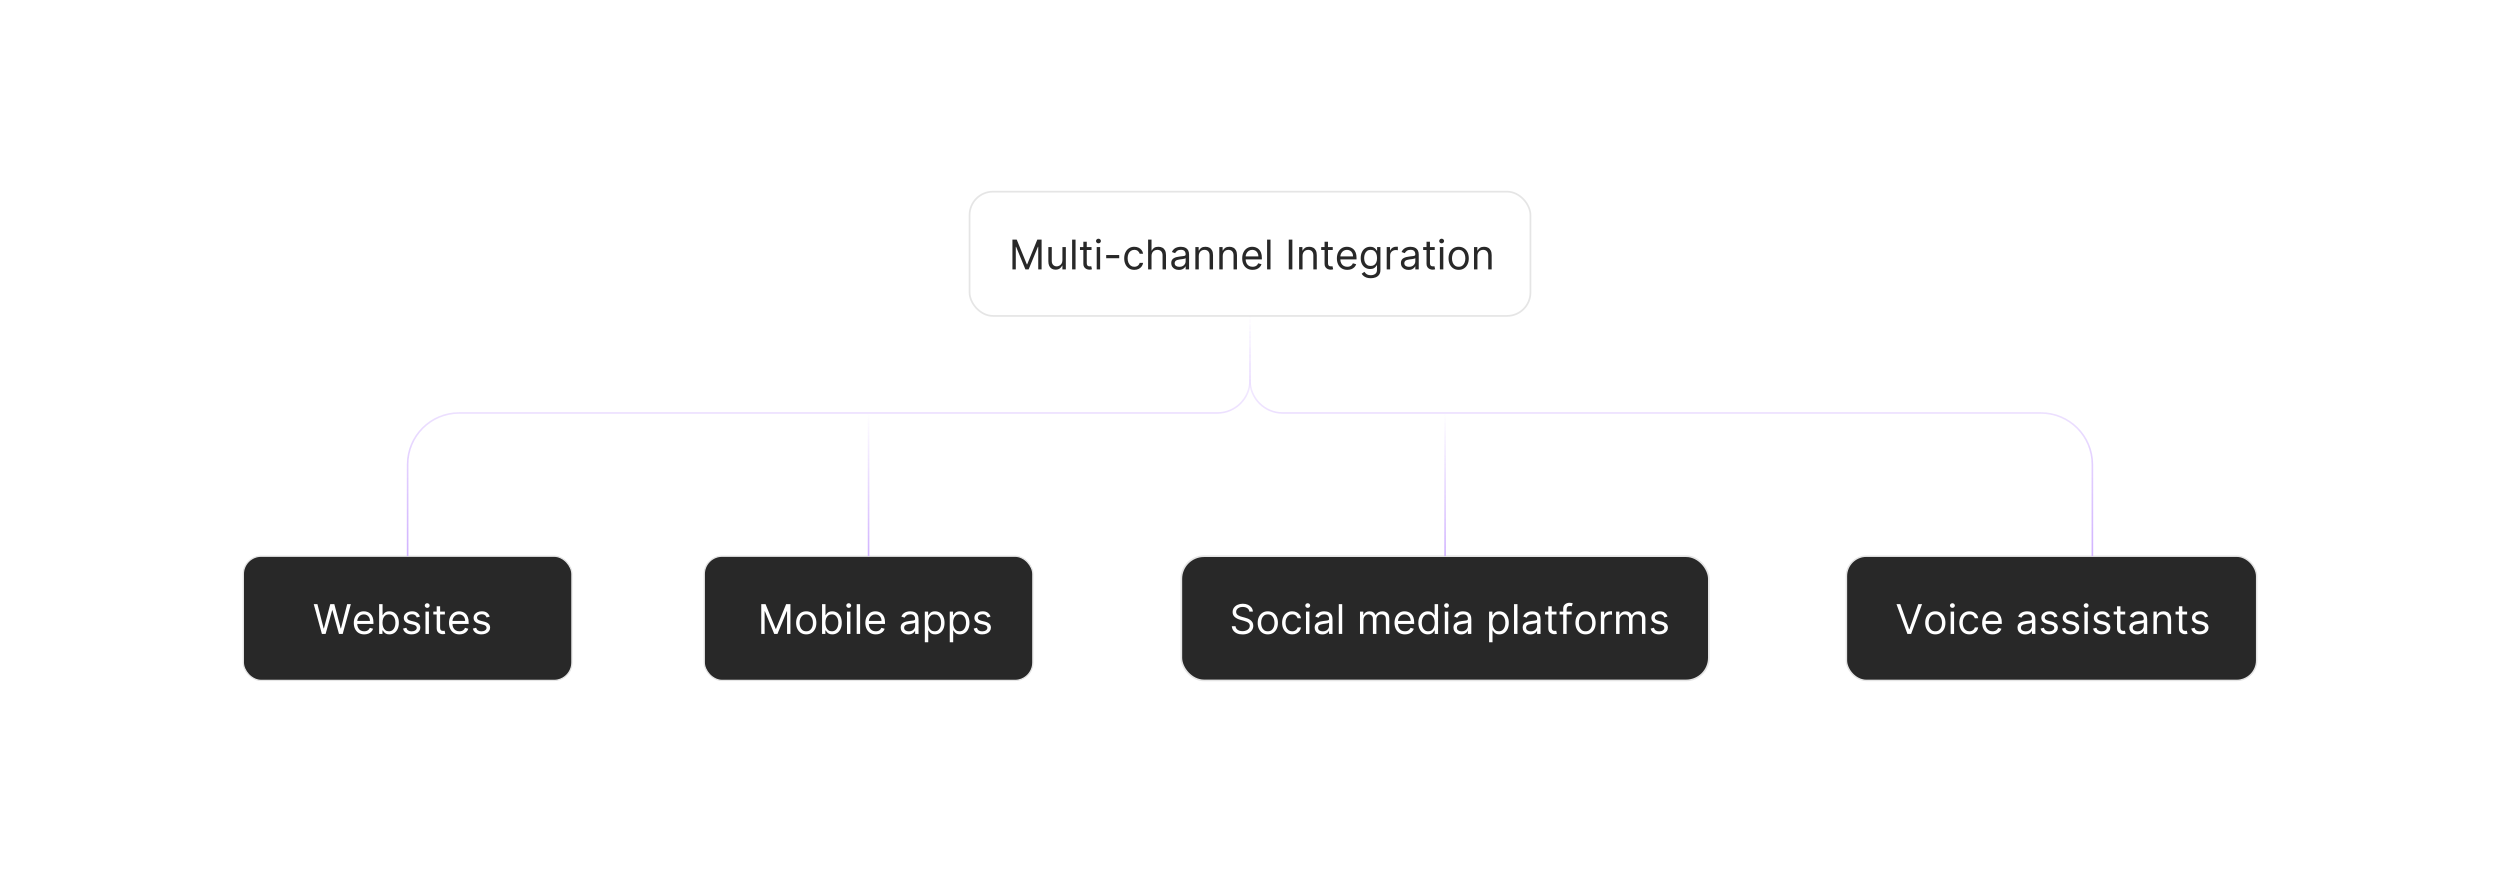 <?xml version="1.0" encoding="UTF-8"?><svg id="a" xmlns="http://www.w3.org/2000/svg" xmlns:xlink="http://www.w3.org/1999/xlink" viewBox="0 0 860 300"><defs><filter id="b" filterUnits="userSpaceOnUse"><feOffset dx="0" dy="0"/><feGaussianBlur result="c" stdDeviation="5.814"/><feFlood flood-color="#d1b3ff" flood-opacity=".3"/><feComposite in2="c" operator="in"/><feComposite in="SourceGraphic"/></filter><filter id="d" filterUnits="userSpaceOnUse"><feOffset dx="0" dy="0"/><feGaussianBlur result="e" stdDeviation="4.45"/><feFlood flood-color="#d1b3ff" flood-opacity=".3"/><feComposite in2="e" operator="in"/><feComposite in="SourceGraphic"/></filter><filter id="f" filterUnits="userSpaceOnUse"><feOffset dx="0" dy="0"/><feGaussianBlur result="g" stdDeviation="4.45"/><feFlood flood-color="#d1b3ff" flood-opacity=".3"/><feComposite in2="g" operator="in"/><feComposite in="SourceGraphic"/></filter><filter id="h" filterUnits="userSpaceOnUse"><feOffset dx="0" dy="0"/><feGaussianBlur result="i" stdDeviation="5.638"/><feFlood flood-color="#d1b3ff" flood-opacity=".3"/><feComposite in2="i" operator="in"/><feComposite in="SourceGraphic"/></filter><filter id="j" filterUnits="userSpaceOnUse"><feOffset dx="0" dy="0"/><feGaussianBlur result="k" stdDeviation="4.973"/><feFlood flood-color="#d1b3ff" flood-opacity=".3"/><feComposite in2="k" operator="in"/><feComposite in="SourceGraphic"/></filter><linearGradient id="l" x1="285.111" y1="191.327" x2="285.111" y2="108.673" gradientUnits="userSpaceOnUse"><stop offset="0" stop-color="#d1b3ff"/><stop offset="1" stop-color="#d1b3ff" stop-opacity="0"/></linearGradient><linearGradient id="m" x1="24.683" y1="191.327" x2="24.683" y2="108.673" gradientTransform="translate(599.572) rotate(-180) scale(1 -1)" xlink:href="#l"/><linearGradient id="n" x1="298.786" x2="298.786" y2="142.062" xlink:href="#l"/><linearGradient id="o" x1="497.109" x2="497.109" y2="142.062" xlink:href="#l"/></defs><rect x="333.53" y="65.931" width="192.941" height="42.742" rx="8.052" ry="8.052" fill="#fff" filter="url(#b)" stroke-width="0"/><rect x="333.53" y="65.931" width="192.941" height="42.742" rx="8.052" ry="8.052" fill="none" stroke="#e5e5e5" stroke-miterlimit="10" stroke-width=".598"/><path d="M348.275,82.43h1.48l3.479,8.499h.12l3.479-8.499h1.48v10.238h-1.16v-7.778h-.1l-3.2,7.778h-1.12l-3.199-7.778h-.1v7.778h-1.16v-10.238Z" fill="#282828" stroke-width="0"/><path d="M365.471,89.529v-4.539h1.18v7.679h-1.18v-1.3h-.08c-.18.39-.46.721-.84.992s-.86.407-1.44.407c-.479,0-.906-.105-1.28-.317-.373-.211-.666-.531-.879-.96-.213-.428-.32-.969-.32-1.622v-4.879h1.18v4.799c0,.56.157,1.007.472,1.34.315.334.717.5,1.207.5.293,0,.593-.075.897-.225.305-.15.561-.38.77-.69.208-.31.312-.704.312-1.185Z" fill="#282828" stroke-width="0"/><path d="M369.99,82.43v10.238h-1.18v-10.238h1.18Z" fill="#282828" stroke-width="0"/><path d="M375.489,84.99v1h-3.979v-1h3.979ZM372.669,83.151h1.18v7.318c0,.333.049.582.147.747.099.165.225.274.38.33.155.055.319.082.493.082.13,0,.236-.007.32-.022.084-.015.15-.027.2-.037l.24,1.06c-.08.03-.192.06-.335.093-.144.031-.325.047-.545.047-.334,0-.659-.071-.977-.215-.318-.143-.582-.361-.79-.654-.208-.294-.312-.663-.312-1.11v-7.638Z" fill="#282828" stroke-width="0"/><path d="M377.868,83.71c-.23,0-.427-.078-.592-.235-.165-.156-.248-.345-.248-.565s.083-.408.248-.565c.165-.156.362-.234.592-.234s.427.078.592.234c.165.157.248.346.248.565s-.083.408-.248.565c-.165.157-.362.235-.592.235ZM377.268,92.668v-7.679h1.18v7.679h-1.18Z" fill="#282828" stroke-width="0"/><path d="M385.007,87.729v1.101h-4.479v-1.101h4.479Z" fill="#282828" stroke-width="0"/><path d="M390.206,92.829c-.72,0-1.34-.17-1.86-.51-.519-.34-.919-.809-1.2-1.405-.28-.597-.42-1.277-.42-2.044,0-.78.144-1.469.433-2.067.288-.599.691-1.066,1.21-1.404.519-.339,1.124-.508,1.817-.508.54,0,1.026.1,1.46.3s.788.479,1.065.84c.276.36.448.78.515,1.26h-1.18c-.09-.35-.289-.66-.597-.933-.308-.272-.722-.407-1.242-.407-.46,0-.862.119-1.208.357-.345.238-.613.573-.805,1.005s-.288.938-.288,1.518c0,.593.094,1.109.283,1.55.188.44.455.781.8,1.024.345.243.75.365,1.217.365.307,0,.585-.054.835-.16.249-.106.461-.26.635-.46s.296-.44.37-.72h1.18c-.066.453-.231.86-.492,1.222-.262.362-.606.648-1.035.86-.428.211-.926.317-1.492.317Z" fill="#282828" stroke-width="0"/><path d="M396.125,88.049v4.619h-1.18v-10.238h1.18v3.76h.1c.18-.397.451-.713.812-.947.361-.235.844-.352,1.447-.352.523,0,.981.104,1.375.312s.699.526.917.955c.218.428.327.972.327,1.632v4.879h-1.18v-4.799c0-.61-.157-1.082-.472-1.417s-.751-.503-1.307-.503c-.387,0-.732.082-1.038.245-.305.163-.545.401-.72.715s-.262.693-.262,1.14Z" fill="#282828" stroke-width="0"/><path d="M405.522,92.848c-.487,0-.928-.092-1.325-.277-.397-.185-.711-.453-.945-.805s-.35-.777-.35-1.277c0-.44.087-.797.26-1.072.173-.274.405-.49.695-.647.29-.156.61-.273.962-.352.352-.078.706-.141,1.062-.188.466-.06.846-.105,1.137-.137.291-.032.505-.086.64-.163.135-.076.202-.21.202-.399v-.04c0-.493-.134-.877-.402-1.15-.268-.273-.674-.409-1.217-.409-.563,0-1.005.123-1.325.369-.32.247-.545.511-.675.79l-1.12-.399c.2-.467.467-.831.802-1.093s.702-.444,1.1-.55c.398-.104.79-.157,1.177-.157.247,0,.531.029.853.088.321.058.633.177.935.357.302.18.553.451.752.815.2.363.3.85.3,1.46v5.059h-1.18v-1.04h-.06c-.08.167-.213.345-.4.535s-.435.352-.745.485c-.31.133-.689.199-1.135.199ZM405.702,91.789c.467,0,.861-.092,1.183-.274.321-.184.565-.42.73-.71.165-.29.248-.596.248-.915v-1.08c-.05.06-.159.114-.327.163-.169.048-.362.09-.58.125-.218.034-.43.065-.635.09-.205.024-.371.046-.498.062-.307.04-.592.103-.857.192-.265.088-.478.22-.64.395s-.243.412-.243.713c0,.409.153.719.458.927.305.208.692.312,1.162.312Z" fill="#282828" stroke-width="0"/><path d="M412.381,88.049v4.619h-1.18v-7.679h1.14v1.2h.1c.18-.39.453-.704.82-.942s.84-.357,1.42-.357c.52,0,.975.105,1.365.317.39.212.693.531.91.96.217.428.325.969.325,1.622v4.879h-1.18v-4.799c0-.604-.156-1.074-.47-1.412-.314-.339-.743-.508-1.29-.508-.377,0-.712.082-1.007.245s-.527.401-.697.715-.255.693-.255,1.14Z" fill="#282828" stroke-width="0"/><path d="M420.619,88.049v4.619h-1.18v-7.679h1.14v1.2h.1c.18-.39.453-.704.82-.942s.84-.357,1.42-.357c.52,0,.975.105,1.365.317.39.212.693.531.91.96.217.428.325.969.325,1.622v4.879h-1.18v-4.799c0-.604-.156-1.074-.47-1.412-.314-.339-.743-.508-1.29-.508-.377,0-.712.082-1.007.245s-.527.401-.697.715-.255.693-.255,1.14Z" fill="#282828" stroke-width="0"/><path d="M430.897,92.829c-.74,0-1.377-.164-1.912-.492-.535-.328-.947-.788-1.235-1.38-.289-.592-.433-1.28-.433-2.067,0-.786.144-1.48.433-2.082.288-.602.691-1.071,1.21-1.409.519-.339,1.124-.508,1.817-.508.4,0,.795.066,1.185.2.39.133.744.349,1.065.647.32.298.575.692.765,1.182.19.49.285,1.094.285,1.81v.5h-5.919v-1.02h4.719c0-.434-.086-.82-.257-1.16-.172-.34-.415-.607-.731-.805-.315-.196-.685-.295-1.112-.295-.47,0-.876.116-1.217.348-.342.231-.604.532-.788.902-.183.37-.275.767-.275,1.19v.68c0,.58.101,1.071.303,1.473s.482.706.842.915c.36.208.778.312,1.255.312.31,0,.59-.045.842-.133.251-.088.469-.222.652-.4.183-.178.325-.4.425-.667l1.14.32c-.12.387-.321.726-.605,1.017-.283.292-.634.519-1.05.681-.417.161-.886.242-1.405.242Z" fill="#282828" stroke-width="0"/><path d="M437.056,82.43v10.238h-1.18v-10.238h1.18Z" fill="#282828" stroke-width="0"/><path d="M444.573,82.43v10.238h-1.24v-10.238h1.24Z" fill="#282828" stroke-width="0"/><path d="M448.073,88.049v4.619h-1.18v-7.679h1.14v1.2h.1c.18-.39.453-.704.82-.942.366-.238.84-.357,1.419-.357.52,0,.976.105,1.365.317s.693.531.91.96c.216.428.324.969.324,1.622v4.879h-1.18v-4.799c0-.604-.156-1.074-.47-1.412-.314-.339-.743-.508-1.29-.508-.376,0-.712.082-1.007.245s-.527.401-.697.715-.255.693-.255,1.14Z" fill="#282828" stroke-width="0"/><path d="M458.47,84.99v1h-3.979v-1h3.979ZM455.65,83.151h1.18v7.318c0,.333.049.582.147.747s.225.274.38.33c.155.055.319.082.492.082.13,0,.237-.007.32-.022.083-.015.15-.027.2-.037l.239,1.06c-.079.03-.191.06-.335.093-.143.031-.324.047-.544.047-.334,0-.659-.071-.978-.215-.318-.143-.582-.361-.79-.654-.208-.294-.312-.663-.312-1.11v-7.638Z" fill="#282828" stroke-width="0"/><path d="M463.469,92.829c-.739,0-1.377-.164-1.912-.492-.534-.328-.946-.788-1.234-1.38s-.433-1.28-.433-2.067c0-.786.144-1.48.433-2.082s.691-1.071,1.21-1.409c.518-.339,1.124-.508,1.816-.508.4,0,.795.066,1.185.2.39.133.744.349,1.065.647.32.298.575.692.765,1.182.19.49.285,1.094.285,1.81v.5h-5.919v-1.02h4.719c0-.434-.086-.82-.257-1.16-.172-.34-.415-.607-.731-.805-.315-.196-.685-.295-1.112-.295-.47,0-.875.116-1.217.348s-.605.532-.787.902c-.184.37-.275.767-.275,1.19v.68c0,.58.101,1.071.303,1.473.201.401.482.706.842.915.36.208.778.312,1.255.312.31,0,.591-.045.843-.133.251-.088.469-.222.652-.4.183-.178.325-.4.425-.667l1.14.32c-.12.387-.321.726-.605,1.017-.283.292-.634.519-1.05.681-.417.161-.885.242-1.405.242Z" fill="#282828" stroke-width="0"/><path d="M471.547,95.707c-.569,0-1.06-.072-1.47-.217-.409-.145-.75-.335-1.022-.57-.273-.235-.487-.485-.647-.752l.94-.66c.106.14.241.301.405.482.163.182.387.34.672.475s.659.203,1.122.203c.62,0,1.132-.15,1.535-.45s.605-.769.605-1.41v-1.56h-.1c-.087.141-.209.312-.367.518s-.385.387-.68.545-.692.237-1.192.237c-.62,0-1.176-.146-1.667-.44-.492-.294-.88-.72-1.165-1.28-.285-.56-.428-1.239-.428-2.039,0-.787.139-1.473.415-2.058s.661-1.038,1.154-1.359,1.063-.482,1.71-.482c.5,0,.897.082,1.192.247s.521.352.68.56c.158.208.281.379.367.512h.12v-1.22h1.14v7.898c0,.66-.148,1.197-.447,1.612-.298.415-.698.72-1.199.915-.502.194-1.06.292-1.673.292ZM471.507,91.489c.474,0,.874-.108,1.2-.325s.575-.528.745-.935.255-.894.255-1.46c0-.553-.084-1.041-.25-1.465-.167-.423-.413-.755-.74-.994-.326-.24-.73-.36-1.21-.36-.499,0-.915.127-1.247.38-.331.254-.579.594-.744,1.02-.165.427-.248.9-.248,1.42,0,.533.084,1.004.253,1.412.168.408.418.729.75.96.331.231.743.348,1.236.348Z" fill="#282828" stroke-width="0"/><path d="M477.026,92.668v-7.679h1.14v1.16h.08c.14-.38.393-.689.76-.925.366-.236.779-.355,1.239-.355.087,0,.195.002.325.006.13.003.229.008.295.015v1.199c-.04-.01-.131-.025-.273-.047s-.291-.032-.447-.032c-.373,0-.706.077-.997.232-.292.154-.521.368-.69.64-.168.272-.252.581-.252.927v4.859h-1.18Z" fill="#282828" stroke-width="0"/><path d="M484.524,92.848c-.486,0-.928-.092-1.324-.277-.397-.185-.712-.453-.945-.805-.232-.352-.35-.777-.35-1.277,0-.44.087-.797.26-1.072.174-.274.405-.49.695-.647.29-.156.61-.273.962-.352.352-.078.706-.141,1.062-.188.467-.06.846-.105,1.138-.137.291-.032.505-.086.64-.163.135-.076.202-.21.202-.399v-.04c0-.493-.134-.877-.402-1.15-.269-.273-.674-.409-1.217-.409-.564,0-1.005.123-1.325.369-.32.247-.545.511-.675.79l-1.12-.399c.2-.467.468-.831.803-1.093s.701-.444,1.1-.55c.398-.104.791-.157,1.178-.157.246,0,.53.029.852.088.322.058.634.177.935.357.301.18.552.451.752.815s.3.85.3,1.46v5.059h-1.18v-1.04h-.06c-.08.167-.214.345-.4.535s-.435.352-.745.485c-.31.133-.688.199-1.135.199ZM484.705,91.789c.466,0,.86-.092,1.182-.274.322-.184.565-.42.731-.71s.247-.596.247-.915v-1.08c-.05.06-.159.114-.327.163-.169.048-.362.09-.58.125-.219.034-.43.065-.635.09-.205.024-.371.046-.497.062-.307.04-.593.103-.857.192-.266.088-.478.22-.641.395-.161.175-.242.412-.242.713,0,.409.152.719.458.927.305.208.692.312,1.162.312Z" fill="#282828" stroke-width="0"/><path d="M493.543,84.99v1h-3.979v-1h3.979ZM490.724,83.151h1.18v7.318c0,.333.049.582.147.747s.225.274.38.33c.155.055.319.082.492.082.13,0,.237-.007.32-.022.083-.015.15-.027.2-.037l.239,1.06c-.079.03-.191.06-.335.093-.143.031-.324.047-.544.047-.334,0-.659-.071-.978-.215-.318-.143-.582-.361-.79-.654-.208-.294-.312-.663-.312-1.11v-7.638Z" fill="#282828" stroke-width="0"/><path d="M495.922,83.71c-.231,0-.428-.078-.593-.235-.165-.156-.247-.345-.247-.565s.082-.408.247-.565c.165-.156.362-.234.593-.234.23,0,.428.078.593.234.164.157.247.346.247.565s-.083.408-.247.565c-.165.157-.363.235-.593.235ZM495.322,92.668v-7.679h1.18v7.679h-1.18Z" fill="#282828" stroke-width="0"/><path d="M501.781,92.829c-.693,0-1.301-.165-1.822-.495s-.928-.791-1.22-1.385c-.292-.593-.438-1.286-.438-2.079,0-.8.145-1.498.438-2.095s.698-1.06,1.22-1.39,1.129-.495,1.822-.495,1.301.165,1.822.495.928.793,1.22,1.39c.291.597.438,1.295.438,2.095,0,.793-.146,1.486-.438,2.079-.292.594-.698,1.055-1.22,1.385s-1.129.495-1.822.495ZM501.781,91.769c.526,0,.96-.136,1.3-.405s.592-.625.755-1.065c.163-.44.245-.917.245-1.43,0-.514-.082-.992-.245-1.435-.163-.442-.415-.801-.755-1.074s-.773-.41-1.3-.41-.96.137-1.3.41-.592.632-.755,1.074c-.163.443-.245.922-.245,1.435,0,.513.082.989.245,1.43.163.44.415.795.755,1.065s.773.405,1.3.405Z" fill="#282828" stroke-width="0"/><path d="M508.239,88.049v4.619h-1.18v-7.679h1.14v1.2h.1c.18-.39.453-.704.82-.942.366-.238.84-.357,1.419-.357.52,0,.976.105,1.365.317s.693.531.91.96c.216.428.324.969.324,1.622v4.879h-1.18v-4.799c0-.604-.156-1.074-.47-1.412-.314-.339-.743-.508-1.29-.508-.376,0-.712.082-1.007.245s-.527.401-.697.715-.255.693-.255,1.14Z" fill="#282828" stroke-width="0"/><rect x="83.701" y="191.327" width="113.041" height="42.742" rx="6.163" ry="6.163" fill="#282828" filter="url(#d)" stroke-width="0"/><rect x="83.701" y="191.327" width="113.041" height="42.742" rx="6.163" ry="6.163" fill="none" stroke="#e5e5e5" stroke-miterlimit="10" stroke-width=".457"/><path d="M110.729,218.065l-2.799-10.238h1.26l2.14,8.34h.1l2.179-8.34h1.4l2.18,8.34h.1l2.139-8.34h1.26l-2.799,10.238h-1.28l-2.259-8.158h-.08l-2.26,8.158h-1.28Z" fill="#fff" stroke-width="0"/><path d="M125.286,218.225c-.74,0-1.377-.164-1.912-.492-.535-.328-.947-.787-1.235-1.379-.289-.592-.433-1.281-.433-2.068,0-.785.144-1.48.433-2.082.288-.602.691-1.07,1.21-1.408.519-.34,1.124-.508,1.817-.508.4,0,.795.066,1.185.199.39.133.745.35,1.065.648.32.297.575.691.765,1.182s.285,1.094.285,1.809v.5h-5.919v-1.02h4.719c0-.434-.086-.82-.257-1.16-.172-.34-.415-.607-.73-.805-.315-.195-.686-.295-1.112-.295-.47,0-.876.117-1.217.348-.342.232-.604.533-.788.902-.183.371-.275.768-.275,1.19v.68c0,.58.101,1.072.303,1.473.202.402.482.707.842.916.36.207.778.312,1.255.312.31,0,.59-.045.842-.133.252-.088.469-.223.652-.4.183-.178.325-.4.425-.668l1.14.32c-.12.387-.322.727-.605,1.018s-.633.518-1.05.68-.885.242-1.404.242Z" fill="#fff" stroke-width="0"/><path d="M130.425,218.065v-10.238h1.18v3.779h.1c.086-.133.207-.303.362-.512s.378-.395.67-.56c.291-.164.688-.246,1.187-.246.647,0,1.217.162,1.71.484.493.324.878.781,1.155,1.375.276.594.415,1.293.415,2.1,0,.812-.139,1.518-.415,2.111-.277.596-.66,1.055-1.15,1.381-.49.324-1.055.486-1.695.486-.493,0-.888-.082-1.185-.248-.296-.164-.525-.352-.685-.565-.16-.211-.283-.387-.37-.527h-.14v1.18h-1.14ZM131.584,214.227c0,.578.085,1.09.255,1.531s.418.787.745,1.035.727.373,1.2.373c.493,0,.905-.131,1.237-.393.332-.262.582-.615.75-1.06.169-.445.252-.941.252-1.486,0-.541-.083-1.027-.247-1.463-.165-.435-.414-.779-.745-1.035-.332-.254-.747-.383-1.247-.383-.48,0-.883.121-1.21.363s-.573.578-.74,1.01-.25.934-.25,1.508Z" fill="#fff" stroke-width="0"/><path d="M144.442,212.106l-1.06.301c-.067-.176-.165-.35-.292-.518-.128-.168-.303-.307-.522-.418-.22-.109-.501-.164-.845-.164-.47,0-.861.107-1.172.322s-.467.486-.467.816c0,.295.106.525.32.695s.546.312,1,.426l1.14.279c.686.166,1.198.42,1.535.762.336.342.505.781.505,1.318,0,.44-.126.832-.377,1.18-.252.346-.603.619-1.052.82-.45.199-.973.299-1.57.299-.783,0-1.431-.17-1.944-.51-.514-.34-.838-.836-.975-1.49l1.12-.279c.107.414.309.723.607.93s.689.31,1.172.31c.55,0,.987-.117,1.312-.353.325-.234.487-.518.487-.846,0-.268-.093-.492-.28-.674-.186-.182-.473-.316-.859-.406l-1.28-.301c-.704-.166-1.219-.426-1.547-.777s-.492-.793-.492-1.322c0-.434.122-.816.367-1.15.245-.332.58-.594,1.005-.783.425-.191.907-.285,1.447-.285.76,0,1.357.166,1.792.5.435.332.744.773.927,1.318Z" fill="#fff" stroke-width="0"/><path d="M146.961,209.107c-.23,0-.427-.078-.592-.236-.165-.156-.248-.344-.248-.565,0-.219.083-.408.248-.565s.362-.234.592-.234.427.078.592.234.248.346.248.565c0,.221-.083.408-.248.565-.165.158-.362.236-.592.236ZM146.361,218.065v-7.678h1.18v7.678h-1.18Z" fill="#fff" stroke-width="0"/><path d="M153.04,210.387v1h-3.979v-1h3.979ZM150.22,208.547h1.18v7.318c0,.334.049.582.147.748.099.164.225.273.38.33.155.055.319.082.493.082.13,0,.236-.008.32-.023.084-.014.15-.027.2-.037l.24,1.06c-.08.029-.192.06-.335.092-.144.031-.325.047-.545.047-.334,0-.659-.07-.977-.215-.318-.143-.582-.361-.79-.654-.208-.293-.312-.662-.312-1.109v-7.639Z" fill="#fff" stroke-width="0"/><path d="M158.039,218.225c-.74,0-1.377-.164-1.912-.492-.535-.328-.947-.787-1.235-1.379-.289-.592-.433-1.281-.433-2.068,0-.785.144-1.48.433-2.082.288-.602.691-1.07,1.21-1.408.519-.34,1.124-.508,1.817-.508.4,0,.795.066,1.185.199.39.133.745.35,1.065.648.32.297.575.691.765,1.182s.285,1.094.285,1.809v.5h-5.919v-1.02h4.719c0-.434-.086-.82-.257-1.16-.172-.34-.415-.607-.73-.805-.315-.195-.686-.295-1.112-.295-.47,0-.876.117-1.217.348-.342.232-.604.533-.788.902-.183.371-.275.768-.275,1.19v.68c0,.58.101,1.072.303,1.473.202.402.482.707.842.916.36.207.778.312,1.255.312.31,0,.59-.045.842-.133.252-.088.469-.223.652-.4.183-.178.325-.4.425-.668l1.14.32c-.12.387-.322.727-.605,1.018s-.633.518-1.05.68-.885.242-1.404.242Z" fill="#fff" stroke-width="0"/><path d="M168.457,212.106l-1.06.301c-.067-.176-.165-.35-.292-.518-.128-.168-.303-.307-.522-.418-.22-.109-.501-.164-.845-.164-.47,0-.861.107-1.172.322s-.467.486-.467.816c0,.295.106.525.32.695s.546.312,1,.426l1.14.279c.686.166,1.198.42,1.535.762.336.342.505.781.505,1.318,0,.44-.126.832-.377,1.18-.252.346-.603.619-1.052.82-.45.199-.973.299-1.57.299-.783,0-1.431-.17-1.944-.51-.514-.34-.838-.836-.975-1.49l1.12-.279c.107.414.309.723.607.93s.689.31,1.172.31c.55,0,.987-.117,1.312-.353.325-.234.487-.518.487-.846,0-.268-.093-.492-.28-.674-.186-.182-.473-.316-.859-.406l-1.28-.301c-.704-.166-1.219-.426-1.547-.777s-.492-.793-.492-1.322c0-.434.122-.816.367-1.15.245-.332.58-.594,1.005-.783.425-.191.907-.285,1.447-.285.76,0,1.357.166,1.792.5.435.332.744.773.927,1.318Z" fill="#fff" stroke-width="0"/><rect x="242.266" y="191.327" width="113.041" height="42.742" rx="6.163" ry="6.163" fill="#282828" filter="url(#f)" stroke-width="0"/><rect x="242.266" y="191.327" width="113.041" height="42.742" rx="6.163" ry="6.163" fill="none" stroke="#e5e5e5" stroke-miterlimit="10" stroke-width=".457"/><path d="M261.871,207.826h1.48l3.479,8.5h.12l3.479-8.5h1.48v10.238h-1.16v-7.777h-.1l-3.2,7.777h-1.12l-3.199-7.777h-.1v7.777h-1.16v-10.238Z" fill="#fff" stroke-width="0"/><path d="M277.347,218.225c-.693,0-1.301-.164-1.822-.494s-.928-.791-1.22-1.385-.438-1.287-.438-2.08c0-.799.146-1.498.438-2.094.291-.598.698-1.06,1.22-1.391s1.129-.494,1.822-.494c.693,0,1.3.164,1.822.494.521.33.928.793,1.22,1.391.291.596.437,1.295.437,2.094,0,.793-.145,1.486-.437,2.08-.292.594-.698,1.055-1.22,1.385-.522.33-1.129.494-1.822.494ZM277.347,217.166c.526,0,.96-.137,1.3-.406.34-.27.591-.625.755-1.065.163-.44.245-.916.245-1.43s-.082-.992-.245-1.435c-.164-.441-.415-.801-.755-1.074-.34-.273-.773-.41-1.3-.41-.527,0-.96.137-1.3.41s-.592.633-.755,1.074c-.163.443-.245.922-.245,1.435s.082.99.245,1.43.415.795.755,1.065.773.406,1.3.406Z" fill="#fff" stroke-width="0"/><path d="M282.786,218.065v-10.238h1.18v3.779h.1c.086-.133.207-.303.362-.512s.378-.395.67-.56c.291-.164.688-.246,1.187-.246.647,0,1.217.162,1.71.484.493.324.878.781,1.155,1.375.276.594.415,1.293.415,2.1,0,.812-.139,1.518-.415,2.111-.277.596-.66,1.055-1.15,1.381-.49.324-1.055.486-1.695.486-.493,0-.888-.082-1.185-.248-.296-.164-.525-.352-.685-.565-.16-.211-.283-.387-.37-.527h-.14v1.18h-1.14ZM283.946,214.227c0,.578.085,1.09.255,1.531s.418.787.745,1.035.727.373,1.2.373c.493,0,.905-.131,1.237-.393.332-.262.582-.615.75-1.06.169-.445.252-.941.252-1.486,0-.541-.083-1.027-.247-1.463-.165-.435-.414-.779-.745-1.035-.332-.254-.747-.383-1.247-.383-.48,0-.883.121-1.21.363s-.573.578-.74,1.01-.25.934-.25,1.508Z" fill="#fff" stroke-width="0"/><path d="M291.964,209.107c-.23,0-.427-.078-.592-.236-.165-.156-.248-.344-.248-.565,0-.219.083-.408.248-.565s.362-.234.592-.234.427.078.592.234.248.346.248.565c0,.221-.083.408-.248.565-.165.158-.362.236-.592.236ZM291.364,218.065v-7.678h1.18v7.678h-1.18Z" fill="#fff" stroke-width="0"/><path d="M295.883,207.826v10.238h-1.18v-10.238h1.18Z" fill="#fff" stroke-width="0"/><path d="M301.262,218.225c-.74,0-1.377-.164-1.912-.492-.535-.328-.947-.787-1.235-1.379-.289-.592-.433-1.281-.433-2.068,0-.785.144-1.48.433-2.082.288-.602.691-1.07,1.21-1.408.519-.34,1.124-.508,1.817-.508.4,0,.795.066,1.185.199.39.133.745.35,1.065.648.32.297.575.691.765,1.182s.285,1.094.285,1.809v.5h-5.919v-1.02h4.719c0-.434-.086-.82-.257-1.16-.172-.34-.415-.607-.73-.805-.315-.195-.686-.295-1.112-.295-.47,0-.876.117-1.217.348-.342.232-.604.533-.788.902-.183.371-.275.768-.275,1.19v.68c0,.58.101,1.072.303,1.473.202.402.482.707.842.916.36.207.778.312,1.255.312.31,0,.59-.045.842-.133.252-.088.469-.223.652-.4.183-.178.325-.4.425-.668l1.14.32c-.12.387-.322.727-.605,1.018s-.633.518-1.05.68-.885.242-1.404.242Z" fill="#fff" stroke-width="0"/><path d="M312.459,218.244c-.487,0-.928-.092-1.325-.277-.397-.184-.711-.453-.945-.805s-.35-.777-.35-1.277c0-.44.087-.797.26-1.072.173-.273.405-.49.695-.646.29-.156.61-.273.962-.353.352-.078.706-.141,1.062-.188.466-.059.846-.105,1.137-.137s.505-.086.64-.162c.135-.076.202-.211.202-.4v-.039c0-.494-.134-.877-.402-1.15s-.674-.41-1.217-.41c-.563,0-1.005.123-1.325.369-.32.248-.545.512-.675.791l-1.12-.4c.2-.467.467-.83.802-1.092s.702-.445,1.1-.551c.398-.103.79-.156,1.177-.156.247,0,.531.029.853.088.321.057.633.176.935.357.302.18.553.451.752.815.2.363.3.85.3,1.459v5.059h-1.18v-1.039h-.06c-.08.166-.213.344-.4.535-.186.19-.435.352-.745.484s-.689.199-1.135.199ZM312.639,217.185c.467,0,.861-.092,1.183-.275.321-.184.565-.42.73-.709.165-.291.248-.596.248-.916v-1.08c-.05.06-.159.115-.327.164-.169.047-.362.09-.58.125-.218.033-.43.065-.635.09-.205.023-.371.045-.498.062-.307.039-.592.103-.857.191-.265.088-.478.221-.64.395-.162.176-.243.412-.243.713,0,.41.153.719.458.928.305.207.692.312,1.162.312Z" fill="#fff" stroke-width="0"/><path d="M318.138,220.945v-10.559h1.14v1.219h.14c.087-.133.207-.303.363-.512.155-.209.378-.395.669-.56.292-.164.688-.246,1.188-.246.646,0,1.216.162,1.71.484.493.324.878.781,1.155,1.375.277.594.415,1.293.415,2.1,0,.812-.138,1.518-.415,2.111-.276.596-.66,1.055-1.15,1.381-.49.324-1.055.486-1.694.486-.493,0-.888-.082-1.185-.248-.296-.164-.525-.352-.685-.565-.16-.211-.283-.387-.37-.527h-.1v4.061h-1.18ZM319.298,214.227c0,.578.085,1.09.255,1.531s.418.787.745,1.035.727.373,1.2.373c.493,0,.906-.131,1.237-.393s.582-.615.75-1.06c.168-.445.252-.941.252-1.486,0-.541-.083-1.027-.248-1.463s-.413-.779-.745-1.035c-.332-.254-.748-.383-1.248-.383-.48,0-.883.121-1.21.363-.327.242-.573.578-.74,1.01-.167.432-.249.934-.249,1.508Z" fill="#fff" stroke-width="0"/><path d="M326.716,220.945v-10.559h1.14v1.219h.14c.087-.133.207-.303.363-.512.155-.209.378-.395.669-.56.292-.164.688-.246,1.188-.246.646,0,1.216.162,1.71.484.493.324.878.781,1.155,1.375.277.594.415,1.293.415,2.1,0,.812-.138,1.518-.415,2.111-.276.596-.66,1.055-1.15,1.381-.49.324-1.055.486-1.694.486-.493,0-.888-.082-1.185-.248-.296-.164-.525-.352-.685-.565-.16-.211-.283-.387-.37-.527h-.1v4.061h-1.18ZM327.877,214.227c0,.578.085,1.09.255,1.531s.418.787.745,1.035.727.373,1.2.373c.493,0,.906-.131,1.237-.393s.582-.615.75-1.06c.168-.445.252-.941.252-1.486,0-.541-.083-1.027-.248-1.463s-.413-.779-.745-1.035c-.332-.254-.748-.383-1.248-.383-.48,0-.883.121-1.21.363-.327.242-.573.578-.74,1.01-.167.432-.249.934-.249,1.508Z" fill="#fff" stroke-width="0"/><path d="M340.733,212.106l-1.06.301c-.067-.176-.165-.35-.292-.518-.128-.168-.303-.307-.522-.418-.22-.109-.501-.164-.845-.164-.47,0-.861.107-1.172.322s-.467.486-.467.816c0,.295.106.525.32.695s.546.312,1,.426l1.14.279c.686.166,1.198.42,1.535.762.336.342.505.781.505,1.318,0,.44-.126.832-.377,1.18-.252.346-.603.619-1.052.82-.45.199-.973.299-1.57.299-.783,0-1.431-.17-1.944-.51-.514-.34-.838-.836-.975-1.49l1.12-.279c.107.414.309.723.607.93s.689.31,1.172.31c.55,0,.987-.117,1.312-.353.325-.234.487-.518.487-.846,0-.268-.093-.492-.28-.674-.186-.182-.473-.316-.859-.406l-1.28-.301c-.704-.166-1.219-.426-1.547-.777s-.492-.793-.492-1.322c0-.434.122-.816.367-1.15.245-.332.58-.594,1.005-.783.425-.191.907-.285,1.447-.285.76,0,1.357.166,1.792.5.435.332.744.773.927,1.318Z" fill="#fff" stroke-width="0"/><rect x="406.376" y="191.327" width="181.467" height="42.742" rx="7.809" ry="7.809" fill="#282828" filter="url(#h)" stroke-width="0"/><rect x="406.376" y="191.327" width="181.467" height="42.742" rx="7.809" ry="7.809" fill="none" stroke="#e5e5e5" stroke-miterlimit="10" stroke-width=".58"/><path d="M429.785,210.387c-.06-.506-.303-.9-.73-1.18-.427-.279-.95-.42-1.57-.42-.453,0-.849.072-1.188.221-.338.146-.602.348-.79.604-.189.258-.283.549-.283.875,0,.273.066.508.198.703.131.195.301.355.507.484s.423.232.65.315.435.148.625.197l1.04.281c.267.068.564.166.893.289.328.123.643.291.945.502.301.213.55.482.747.812s.295.734.295,1.215c0,.553-.144,1.053-.433,1.5-.289.447-.709.801-1.26,1.065-.552.264-1.221.395-2.007.395-.733,0-1.367-.117-1.902-.353-.535-.236-.955-.566-1.26-.99-.305-.424-.477-.914-.518-1.475h1.28c.033.387.164.705.393.957.228.252.518.438.87.56.352.121.731.182,1.137.182.473,0,.898-.078,1.275-.232.377-.154.675-.371.894-.65.22-.277.33-.604.33-.977,0-.34-.095-.617-.285-.83-.19-.213-.44-.387-.75-.519s-.645-.25-1.005-.35l-1.26-.361c-.8-.229-1.433-.557-1.899-.984-.467-.426-.7-.984-.7-1.674,0-.574.156-1.074.468-1.502.311-.43.731-.762,1.26-1,.528-.238,1.119-.357,1.772-.357.66,0,1.246.117,1.76.352.513.236.92.557,1.222.963.301.406.46.867.477,1.385h-1.2Z" fill="#fff" stroke-width="0"/><path d="M436.123,218.225c-.693,0-1.301-.164-1.822-.494s-.928-.791-1.22-1.385-.438-1.287-.438-2.08c0-.799.145-1.498.438-2.094.292-.598.698-1.06,1.22-1.391s1.129-.494,1.822-.494,1.301.164,1.822.494.928.793,1.22,1.391c.291.596.438,1.295.438,2.094,0,.793-.146,1.486-.438,2.08-.292.594-.698,1.055-1.22,1.385s-1.129.494-1.822.494ZM436.123,217.166c.526,0,.96-.137,1.3-.406s.592-.625.755-1.065.245-.916.245-1.43-.082-.992-.245-1.435c-.163-.441-.415-.801-.755-1.074s-.773-.41-1.3-.41-.96.137-1.3.41-.592.633-.755,1.074c-.163.443-.245.922-.245,1.435s.082.99.245,1.43.415.795.755,1.065.773.406,1.3.406Z" fill="#fff" stroke-width="0"/><path d="M444.522,218.225c-.72,0-1.34-.17-1.859-.51-.52-.34-.92-.809-1.2-1.404-.28-.598-.42-1.277-.42-2.045,0-.779.144-1.469.433-2.066.288-.6.691-1.066,1.21-1.404.518-.34,1.124-.508,1.816-.508.54,0,1.026.1,1.46.299.434.201.788.48,1.065.84.277.361.448.781.516,1.26h-1.18c-.09-.35-.289-.66-.598-.932s-.723-.408-1.242-.408c-.46,0-.862.119-1.207.357-.346.238-.613.574-.805,1.006-.192.432-.288.938-.288,1.518,0,.592.095,1.109.282,1.549.189.44.455.781.8,1.025.346.242.751.365,1.218.365.307,0,.585-.055.835-.16.25-.107.461-.26.635-.461.173-.199.297-.44.37-.719h1.18c-.067.453-.231.859-.492,1.221-.262.363-.607.648-1.035.861-.429.211-.926.316-1.492.316Z" fill="#fff" stroke-width="0"/><path d="M449.86,209.107c-.231,0-.428-.078-.593-.236-.165-.156-.247-.344-.247-.565,0-.219.082-.408.247-.565s.362-.234.593-.234c.23,0,.428.078.593.234.164.156.247.346.247.565,0,.221-.083.408-.247.565-.165.158-.363.236-.593.236ZM449.261,218.065v-7.678h1.18v7.678h-1.18Z" fill="#fff" stroke-width="0"/><path d="M454.858,218.244c-.486,0-.928-.092-1.324-.277-.397-.184-.712-.453-.945-.805-.232-.352-.35-.777-.35-1.277,0-.44.087-.797.26-1.072.174-.273.405-.49.695-.646s.61-.273.962-.353c.352-.078.706-.141,1.062-.188.467-.059.846-.105,1.138-.137.291-.031.505-.086.64-.162s.202-.211.202-.4v-.039c0-.494-.134-.877-.402-1.15s-.674-.41-1.217-.41c-.564,0-1.005.123-1.325.369-.32.248-.545.512-.675.791l-1.12-.4c.2-.467.468-.83.803-1.092s.701-.445,1.1-.551c.398-.103.791-.156,1.178-.156.246,0,.53.029.852.088.322.057.634.176.935.357.301.18.552.451.752.815s.3.85.3,1.459v5.059h-1.18v-1.039h-.06c-.08.166-.214.344-.4.535-.186.19-.435.352-.745.484-.31.133-.688.199-1.135.199ZM455.039,217.185c.466,0,.86-.092,1.182-.275.322-.184.565-.42.731-.709.165-.291.247-.596.247-.916v-1.08c-.05.06-.159.115-.327.164-.169.047-.362.09-.58.125-.219.033-.43.065-.635.09-.205.023-.371.045-.497.062-.307.039-.593.103-.857.191-.266.088-.478.221-.641.395-.161.176-.242.412-.242.713,0,.41.152.719.458.928.305.207.692.312,1.162.312Z" fill="#fff" stroke-width="0"/><path d="M461.718,207.826v10.238h-1.18v-10.238h1.18Z" fill="#fff" stroke-width="0"/><path d="M467.837,218.065v-7.678h1.14v1.199h.1c.16-.41.418-.729.775-.957.356-.229.784-.342,1.284-.342.507,0,.929.113,1.268.342.338.229.603.547.792.957h.08c.196-.397.491-.713.885-.947s.865-.352,1.415-.352c.686,0,1.248.213,1.685.643.436.428.654,1.094.654,1.996v5.139h-1.18v-5.139c0-.566-.154-.971-.465-1.215-.31-.242-.675-.365-1.095-.365-.54,0-.958.164-1.255.488-.296.324-.444.736-.444,1.232v4.998h-1.2v-5.258c0-.438-.142-.789-.425-1.059-.283-.268-.648-.402-1.095-.402-.307,0-.592.082-.857.246-.265.162-.477.389-.64.678-.162.287-.242.619-.242.996v4.799h-1.18Z" fill="#fff" stroke-width="0"/><path d="M483.293,218.225c-.739,0-1.377-.164-1.912-.492-.534-.328-.946-.787-1.234-1.379s-.433-1.281-.433-2.068c0-.785.144-1.48.433-2.082s.691-1.07,1.21-1.408c.518-.34,1.124-.508,1.816-.508.4,0,.795.066,1.185.199.39.133.744.35,1.065.648.32.297.575.691.765,1.182.19.49.285,1.094.285,1.809v.5h-5.919v-1.02h4.719c0-.434-.086-.82-.257-1.16-.172-.34-.415-.607-.731-.805-.315-.195-.685-.295-1.112-.295-.47,0-.875.117-1.217.348-.342.232-.605.533-.787.902-.184.371-.275.768-.275,1.19v.68c0,.58.101,1.072.303,1.473.201.402.482.707.842.916.36.207.778.312,1.255.312.31,0,.591-.045.843-.133.251-.088.469-.223.652-.4.183-.178.325-.4.425-.668l1.14.32c-.12.387-.321.727-.605,1.018s-.634.518-1.05.68c-.417.162-.885.242-1.405.242Z" fill="#fff" stroke-width="0"/><path d="M491.172,218.225c-.641,0-1.205-.162-1.695-.486-.489-.326-.873-.785-1.149-1.381-.276-.594-.415-1.299-.415-2.111,0-.807.139-1.506.415-2.1s.661-1.051,1.154-1.375c.493-.322,1.063-.484,1.71-.484.5,0,.895.082,1.188.246.291.166.515.352.67.56s.275.379.362.512h.1v-3.779h1.18v10.238h-1.14v-1.18h-.14c-.087.141-.21.316-.37.527-.16.213-.388.4-.685.565-.297.166-.691.248-1.185.248ZM491.331,217.166c.474,0,.874-.125,1.2-.373s.575-.594.745-1.035.255-.953.255-1.531c0-.574-.084-1.076-.25-1.508-.167-.432-.413-.768-.74-1.01-.326-.242-.73-.363-1.21-.363-.499,0-.915.129-1.247.383-.331.256-.579.6-.744,1.035s-.248.922-.248,1.463c0,.545.084,1.041.253,1.486.168.445.418.799.75,1.06.331.262.743.393,1.236.393Z" fill="#fff" stroke-width="0"/><path d="M497.609,209.107c-.231,0-.428-.078-.593-.236-.165-.156-.247-.344-.247-.565,0-.219.082-.408.247-.565s.362-.234.593-.234c.23,0,.428.078.593.234.164.156.247.346.247.565,0,.221-.083.408-.247.565-.165.158-.363.236-.593.236ZM497.01,218.065v-7.678h1.18v7.678h-1.18Z" fill="#fff" stroke-width="0"/><path d="M502.608,218.244c-.486,0-.928-.092-1.324-.277-.397-.184-.712-.453-.945-.805-.232-.352-.35-.777-.35-1.277,0-.44.087-.797.26-1.072.174-.273.405-.49.695-.646s.61-.273.962-.353c.352-.078.706-.141,1.062-.188.467-.059.846-.105,1.138-.137.291-.031.505-.086.64-.162s.202-.211.202-.4v-.039c0-.494-.134-.877-.402-1.15s-.674-.41-1.217-.41c-.564,0-1.005.123-1.325.369-.32.248-.545.512-.675.791l-1.12-.4c.2-.467.468-.83.803-1.092s.701-.445,1.1-.551c.398-.103.791-.156,1.178-.156.246,0,.53.029.852.088.322.057.634.176.935.357.301.18.552.451.752.815s.3.85.3,1.459v5.059h-1.18v-1.039h-.06c-.08.166-.214.344-.4.535-.186.19-.435.352-.745.484-.31.133-.688.199-1.135.199ZM502.789,217.185c.466,0,.86-.092,1.182-.275.322-.184.565-.42.731-.709.165-.291.247-.596.247-.916v-1.08c-.05.06-.159.115-.327.164-.169.047-.362.09-.58.125-.219.033-.43.065-.635.09-.205.023-.371.045-.497.062-.307.039-.593.103-.857.191-.266.088-.478.221-.641.395-.161.176-.242.412-.242.713,0,.41.152.719.458.928.305.207.692.312,1.162.312Z" fill="#fff" stroke-width="0"/><path d="M512.247,220.945v-10.559h1.14v1.219h.14c.087-.133.208-.303.362-.512.155-.209.379-.395.67-.56.292-.164.688-.246,1.188-.246.646,0,1.217.162,1.71.484.493.324.878.781,1.154,1.375s.415,1.293.415,2.1c0,.812-.139,1.518-.415,2.111-.276.596-.66,1.055-1.149,1.381-.49.324-1.055.486-1.695.486-.493,0-.888-.082-1.185-.248-.297-.164-.524-.352-.685-.565-.16-.211-.283-.387-.37-.527h-.1v4.061h-1.18ZM513.406,214.227c0,.578.085,1.09.255,1.531s.419.787.745,1.035.727.373,1.2.373c.493,0,.905-.131,1.237-.393.331-.262.581-.615.749-1.06.169-.445.253-.941.253-1.486,0-.541-.083-1.027-.247-1.463-.165-.435-.414-.779-.745-1.035-.332-.254-.747-.383-1.247-.383-.48,0-.884.121-1.21.363-.327.242-.573.578-.74,1.01-.166.432-.25.934-.25,1.508Z" fill="#fff" stroke-width="0"/><path d="M522.005,207.826v10.238h-1.18v-10.238h1.18Z" fill="#fff" stroke-width="0"/><path d="M526.423,218.244c-.486,0-.928-.092-1.324-.277-.397-.184-.712-.453-.945-.805-.232-.352-.35-.777-.35-1.277,0-.44.087-.797.26-1.072.174-.273.405-.49.695-.646s.61-.273.962-.353c.352-.078.706-.141,1.062-.188.467-.059.846-.105,1.138-.137.291-.031.505-.086.64-.162s.202-.211.202-.4v-.039c0-.494-.134-.877-.402-1.15s-.674-.41-1.217-.41c-.564,0-1.005.123-1.325.369-.32.248-.545.512-.675.791l-1.12-.4c.2-.467.468-.83.803-1.092s.701-.445,1.1-.551c.398-.103.791-.156,1.178-.156.246,0,.53.029.852.088.322.057.634.176.935.357.301.18.552.451.752.815s.3.85.3,1.459v5.059h-1.18v-1.039h-.06c-.08.166-.214.344-.4.535-.186.19-.435.352-.745.484-.31.133-.688.199-1.135.199ZM526.604,217.185c.466,0,.86-.092,1.182-.275.322-.184.565-.42.731-.709.165-.291.247-.596.247-.916v-1.08c-.05.06-.159.115-.327.164-.169.047-.362.09-.58.125-.219.033-.43.065-.635.09-.205.023-.371.045-.497.062-.307.039-.593.103-.857.191-.266.088-.478.221-.641.395-.161.176-.242.412-.242.713,0,.41.152.719.458.928.305.207.692.312,1.162.312Z" fill="#fff" stroke-width="0"/><path d="M535.441,210.387v1h-3.979v-1h3.979ZM532.622,208.547h1.18v7.318c0,.334.049.582.147.748.099.164.225.273.38.33.155.055.319.082.492.082.13,0,.237-.008.32-.023.083-.014.15-.027.2-.037l.239,1.06c-.079.029-.191.06-.335.092-.143.031-.324.047-.544.047-.334,0-.659-.07-.978-.215-.318-.143-.582-.361-.79-.654s-.312-.662-.312-1.109v-7.639Z" fill="#fff" stroke-width="0"/><path d="M540.641,210.387v1h-4.139v-1h4.139ZM537.741,218.065v-8.738c0-.44.103-.807.31-1.1.207-.293.476-.514.806-.66.329-.146.678-.219,1.044-.219.29,0,.527.023.71.07.184.047.32.09.41.129l-.34,1.02c-.06-.019-.143-.045-.247-.074-.105-.029-.243-.045-.413-.045-.39,0-.671.098-.842.295-.172.197-.258.484-.258.865v8.457h-1.18Z" fill="#fff" stroke-width="0"/><path d="M545.42,218.225c-.693,0-1.301-.164-1.822-.494s-.928-.791-1.22-1.385-.438-1.287-.438-2.08c0-.799.145-1.498.438-2.094.292-.598.698-1.06,1.22-1.391s1.129-.494,1.822-.494,1.301.164,1.822.494.928.793,1.22,1.391c.291.596.438,1.295.438,2.094,0,.793-.146,1.486-.438,2.08-.292.594-.698,1.055-1.22,1.385s-1.129.494-1.822.494ZM545.42,217.166c.526,0,.96-.137,1.3-.406s.592-.625.755-1.065.245-.916.245-1.43-.082-.992-.245-1.435c-.163-.441-.415-.801-.755-1.074s-.773-.41-1.3-.41-.96.137-1.3.41-.592.633-.755,1.074c-.163.443-.245.922-.245,1.435s.082.99.245,1.43.415.795.755,1.065.773.406,1.3.406Z" fill="#fff" stroke-width="0"/><path d="M550.698,218.065v-7.678h1.14v1.16h.08c.14-.381.393-.69.76-.926.366-.236.779-.355,1.239-.355.087,0,.195.002.325.006s.229.008.295.016v1.199c-.04-.01-.131-.025-.273-.047s-.291-.033-.447-.033c-.373,0-.706.078-.997.232-.292.154-.521.369-.69.641-.168.272-.252.58-.252.926v4.859h-1.18Z" fill="#fff" stroke-width="0"/><path d="M555.938,218.065v-7.678h1.14v1.199h.1c.16-.41.418-.729.775-.957.356-.229.784-.342,1.284-.342.507,0,.929.113,1.268.342.338.229.603.547.792.957h.08c.196-.397.491-.713.885-.947s.865-.352,1.415-.352c.686,0,1.248.213,1.685.643.436.428.654,1.094.654,1.996v5.139h-1.18v-5.139c0-.566-.154-.971-.465-1.215-.31-.242-.675-.365-1.095-.365-.54,0-.958.164-1.255.488-.296.324-.444.736-.444,1.232v4.998h-1.2v-5.258c0-.438-.142-.789-.425-1.059-.283-.268-.648-.402-1.095-.402-.307,0-.592.082-.857.246-.265.162-.477.389-.64.678-.162.287-.242.619-.242.996v4.799h-1.18Z" fill="#fff" stroke-width="0"/><path d="M573.613,212.106l-1.06.301c-.066-.176-.164-.35-.293-.518-.128-.168-.302-.307-.522-.418-.22-.109-.501-.164-.845-.164-.47,0-.86.107-1.172.322s-.468.486-.468.816c0,.295.107.525.32.695s.547.312,1,.426l1.14.279c.686.166,1.198.42,1.534.762.337.342.505.781.505,1.318,0,.44-.125.832-.377,1.18-.252.346-.603.619-1.053.82-.449.199-.973.299-1.569.299-.783,0-1.432-.17-1.944-.51-.514-.34-.839-.836-.975-1.49l1.119-.279c.106.414.31.723.607.93.299.207.69.31,1.173.31.55,0,.987-.117,1.312-.353.325-.234.487-.518.487-.846,0-.268-.093-.492-.279-.674s-.474-.316-.86-.406l-1.279-.301c-.703-.166-1.219-.426-1.547-.777-.329-.352-.493-.793-.493-1.322,0-.434.123-.816.368-1.15.244-.332.579-.594,1.004-.783.426-.191.908-.285,1.447-.285.76,0,1.357.166,1.793.5.435.332.743.773.927,1.318Z" fill="#fff" stroke-width="0"/><rect x="635.161" y="191.327" width="141.138" height="42.742" rx="6.886" ry="6.886" fill="#282828" filter="url(#j)" stroke-width="0"/><rect x="635.161" y="191.327" width="141.138" height="42.742" rx="6.886" ry="6.886" fill="none" stroke="#e5e5e5" stroke-miterlimit="10" stroke-width=".511"/><path d="M653.689,207.826l3.04,8.619h.12l3.039-8.619h1.3l-3.76,10.238h-1.279l-3.759-10.238h1.299Z" fill="#fff" stroke-width="0"/><path d="M665.747,218.225c-.693,0-1.301-.164-1.822-.494s-.928-.791-1.22-1.385-.438-1.287-.438-2.08c0-.799.145-1.498.438-2.094.292-.598.698-1.06,1.22-1.391s1.129-.494,1.822-.494,1.301.164,1.822.494.928.793,1.22,1.391c.291.596.438,1.295.438,2.094,0,.793-.146,1.486-.438,2.08-.292.594-.698,1.055-1.22,1.385s-1.129.494-1.822.494ZM665.747,217.166c.526,0,.96-.137,1.3-.406s.592-.625.755-1.065.245-.916.245-1.43-.082-.992-.245-1.435c-.163-.441-.415-.801-.755-1.074s-.773-.41-1.3-.41-.96.137-1.3.41-.592.633-.755,1.074c-.163.443-.245.922-.245,1.435s.082.99.245,1.43.415.795.755,1.065.773.406,1.3.406Z" fill="#fff" stroke-width="0"/><path d="M671.626,209.107c-.231,0-.428-.078-.593-.236-.165-.156-.247-.344-.247-.565,0-.219.082-.408.247-.565s.362-.234.593-.234c.23,0,.428.078.593.234.164.156.247.346.247.565,0,.221-.083.408-.247.565-.165.158-.363.236-.593.236ZM671.026,218.065v-7.678h1.18v7.678h-1.18Z" fill="#fff" stroke-width="0"/><path d="M677.485,218.225c-.72,0-1.34-.17-1.859-.51-.52-.34-.92-.809-1.2-1.404-.28-.598-.42-1.277-.42-2.045,0-.779.144-1.469.433-2.066.288-.6.691-1.066,1.21-1.404.518-.34,1.124-.508,1.816-.508.54,0,1.026.1,1.46.299.434.201.788.48,1.065.84.277.361.448.781.516,1.26h-1.18c-.09-.35-.289-.66-.598-.932s-.723-.408-1.242-.408c-.46,0-.862.119-1.207.357-.346.238-.613.574-.805,1.006-.192.432-.288.938-.288,1.518,0,.592.095,1.109.282,1.549.189.44.455.781.8,1.025.346.242.751.365,1.218.365.307,0,.585-.055.835-.16.25-.107.461-.26.635-.461.173-.199.297-.44.37-.719h1.18c-.067.453-.231.859-.492,1.221-.262.363-.607.648-1.035.861-.429.211-.926.316-1.492.316Z" fill="#fff" stroke-width="0"/><path d="M685.442,218.225c-.739,0-1.377-.164-1.912-.492-.534-.328-.946-.787-1.234-1.379s-.433-1.281-.433-2.068c0-.785.144-1.48.433-2.082s.691-1.07,1.21-1.408c.518-.34,1.124-.508,1.816-.508.4,0,.795.066,1.185.199.39.133.744.35,1.065.648.32.297.575.691.765,1.182.19.49.285,1.094.285,1.809v.5h-5.919v-1.02h4.719c0-.434-.086-.82-.257-1.16-.172-.34-.415-.607-.731-.805-.315-.195-.685-.295-1.112-.295-.47,0-.875.117-1.217.348-.342.232-.605.533-.787.902-.184.371-.275.768-.275,1.19v.68c0,.58.101,1.072.303,1.473.201.402.482.707.842.916.36.207.778.312,1.255.312.31,0,.591-.045.843-.133.251-.088.469-.223.652-.4.183-.178.325-.4.425-.668l1.14.32c-.12.387-.321.727-.605,1.018s-.634.518-1.05.68c-.417.162-.885.242-1.405.242Z" fill="#fff" stroke-width="0"/><path d="M696.64,218.244c-.486,0-.928-.092-1.324-.277-.397-.184-.712-.453-.945-.805-.232-.352-.35-.777-.35-1.277,0-.44.087-.797.26-1.072.174-.273.405-.49.695-.646s.61-.273.962-.353c.352-.078.706-.141,1.062-.188.467-.059.846-.105,1.138-.137.291-.031.505-.086.64-.162s.202-.211.202-.4v-.039c0-.494-.134-.877-.402-1.15s-.674-.41-1.217-.41c-.564,0-1.005.123-1.325.369-.32.248-.545.512-.675.791l-1.12-.4c.2-.467.468-.83.803-1.092s.701-.445,1.1-.551c.398-.103.791-.156,1.178-.156.246,0,.53.029.852.088.322.057.634.176.935.357.301.18.552.451.752.815s.3.85.3,1.459v5.059h-1.18v-1.039h-.06c-.08.166-.214.344-.4.535-.186.19-.435.352-.745.484-.31.133-.688.199-1.135.199ZM696.82,217.185c.466,0,.86-.092,1.182-.275.322-.184.565-.42.731-.709.165-.291.247-.596.247-.916v-1.08c-.05.06-.159.115-.327.164-.169.047-.362.09-.58.125-.219.033-.43.065-.635.09-.205.023-.371.045-.497.062-.307.039-.593.103-.857.191-.266.088-.478.221-.641.395-.161.176-.242.412-.242.713,0,.41.152.719.458.928.305.207.692.312,1.162.312Z" fill="#fff" stroke-width="0"/><path d="M707.758,212.106l-1.06.301c-.066-.176-.164-.35-.293-.518-.128-.168-.302-.307-.522-.418-.22-.109-.501-.164-.845-.164-.47,0-.86.107-1.172.322s-.468.486-.468.816c0,.295.107.525.32.695s.547.312,1,.426l1.14.279c.686.166,1.198.42,1.534.762.337.342.505.781.505,1.318,0,.44-.125.832-.377,1.18-.252.346-.603.619-1.053.82-.449.199-.973.299-1.569.299-.783,0-1.432-.17-1.944-.51-.514-.34-.839-.836-.975-1.49l1.119-.279c.106.414.31.723.607.93.299.207.69.31,1.173.31.55,0,.987-.117,1.312-.353.325-.234.487-.518.487-.846,0-.268-.093-.492-.279-.674s-.474-.316-.86-.406l-1.279-.301c-.703-.166-1.219-.426-1.547-.777-.329-.352-.493-.793-.493-1.322,0-.434.123-.816.368-1.15.244-.332.579-.594,1.004-.783.426-.191.908-.285,1.447-.285.76,0,1.357.166,1.793.5.435.332.743.773.927,1.318Z" fill="#fff" stroke-width="0"/><path d="M715.116,212.106l-1.06.301c-.066-.176-.164-.35-.293-.518-.128-.168-.302-.307-.522-.418-.22-.109-.501-.164-.845-.164-.47,0-.86.107-1.172.322s-.468.486-.468.816c0,.295.107.525.32.695s.547.312,1,.426l1.14.279c.686.166,1.198.42,1.534.762.337.342.505.781.505,1.318,0,.44-.125.832-.377,1.18-.252.346-.603.619-1.053.82-.449.199-.973.299-1.569.299-.783,0-1.432-.17-1.944-.51-.514-.34-.839-.836-.975-1.49l1.119-.279c.106.414.31.723.607.93.299.207.69.31,1.173.31.55,0,.987-.117,1.312-.353.325-.234.487-.518.487-.846,0-.268-.093-.492-.279-.674s-.474-.316-.86-.406l-1.279-.301c-.703-.166-1.219-.426-1.547-.777-.329-.352-.493-.793-.493-1.322,0-.434.123-.816.368-1.15.244-.332.579-.594,1.004-.783.426-.191.908-.285,1.447-.285.76,0,1.357.166,1.793.5.435.332.743.773.927,1.318Z" fill="#fff" stroke-width="0"/><path d="M717.636,209.107c-.231,0-.428-.078-.593-.236-.165-.156-.247-.344-.247-.565,0-.219.082-.408.247-.565s.362-.234.593-.234c.23,0,.428.078.593.234.164.156.247.346.247.565,0,.221-.083.408-.247.565-.165.158-.363.236-.593.236ZM717.036,218.065v-7.678h1.18v7.678h-1.18Z" fill="#fff" stroke-width="0"/><path d="M725.814,212.106l-1.06.301c-.066-.176-.164-.35-.293-.518-.128-.168-.302-.307-.522-.418-.22-.109-.501-.164-.845-.164-.47,0-.86.107-1.172.322s-.468.486-.468.816c0,.295.107.525.32.695s.547.312,1,.426l1.14.279c.686.166,1.198.42,1.534.762.337.342.505.781.505,1.318,0,.44-.125.832-.377,1.18-.252.346-.603.619-1.053.82-.449.199-.973.299-1.569.299-.783,0-1.432-.17-1.944-.51-.514-.34-.839-.836-.975-1.49l1.119-.279c.106.414.31.723.607.93.299.207.69.31,1.173.31.55,0,.987-.117,1.312-.353.325-.234.487-.518.487-.846,0-.268-.093-.492-.279-.674s-.474-.316-.86-.406l-1.279-.301c-.703-.166-1.219-.426-1.547-.777-.329-.352-.493-.793-.493-1.322,0-.434.123-.816.368-1.15.244-.332.579-.594,1.004-.783.426-.191.908-.285,1.447-.285.76,0,1.357.166,1.793.5.435.332.743.773.927,1.318Z" fill="#fff" stroke-width="0"/><path d="M731.073,210.387v1h-3.979v-1h3.979ZM728.254,208.547h1.18v7.318c0,.334.049.582.147.748.099.164.225.273.38.33.155.055.319.082.492.082.13,0,.237-.008.32-.023.083-.014.15-.027.2-.037l.239,1.06c-.079.029-.191.06-.335.092-.143.031-.324.047-.544.047-.334,0-.659-.07-.978-.215-.318-.143-.582-.361-.79-.654s-.312-.662-.312-1.109v-7.639Z" fill="#fff" stroke-width="0"/><path d="M735.111,218.244c-.486,0-.928-.092-1.324-.277-.397-.184-.712-.453-.945-.805-.232-.352-.35-.777-.35-1.277,0-.44.087-.797.26-1.072.174-.273.405-.49.695-.646s.61-.273.962-.353c.352-.078.706-.141,1.062-.188.467-.059.846-.105,1.138-.137.291-.031.505-.086.64-.162s.202-.211.202-.4v-.039c0-.494-.134-.877-.402-1.15s-.674-.41-1.217-.41c-.564,0-1.005.123-1.325.369-.32.248-.545.512-.675.791l-1.12-.4c.2-.467.468-.83.803-1.092s.701-.445,1.1-.551c.398-.103.791-.156,1.178-.156.246,0,.53.029.852.088.322.057.634.176.935.357.301.18.552.451.752.815s.3.85.3,1.459v5.059h-1.18v-1.039h-.06c-.08.166-.214.344-.4.535-.186.19-.435.352-.745.484-.31.133-.688.199-1.135.199ZM735.292,217.185c.466,0,.86-.092,1.182-.275.322-.184.565-.42.731-.709.165-.291.247-.596.247-.916v-1.08c-.05.06-.159.115-.327.164-.169.047-.362.09-.58.125-.219.033-.43.065-.635.09-.205.023-.371.045-.497.062-.307.039-.593.103-.857.191-.266.088-.478.221-.641.395-.161.176-.242.412-.242.713,0,.41.152.719.458.928.305.207.692.312,1.162.312Z" fill="#fff" stroke-width="0"/><path d="M741.971,213.445v4.619h-1.18v-7.678h1.14v1.199h.1c.18-.389.453-.703.82-.941.366-.238.84-.357,1.419-.357.52,0,.976.105,1.365.316.39.213.693.531.91.961.216.428.324.969.324,1.621v4.879h-1.18v-4.799c0-.604-.156-1.074-.47-1.412s-.743-.508-1.29-.508c-.376,0-.712.082-1.007.246-.295.162-.527.4-.697.715-.17.312-.255.693-.255,1.139Z" fill="#fff" stroke-width="0"/><path d="M752.368,210.387v1h-3.979v-1h3.979ZM749.549,208.547h1.18v7.318c0,.334.049.582.147.748.099.164.225.273.38.33.155.055.319.082.492.082.13,0,.237-.008.32-.023.083-.014.15-.027.2-.037l.239,1.06c-.079.029-.191.06-.335.092-.143.031-.324.047-.544.047-.334,0-.659-.07-.978-.215-.318-.143-.582-.361-.79-.654s-.312-.662-.312-1.109v-7.639Z" fill="#fff" stroke-width="0"/><path d="M759.587,212.106l-1.06.301c-.066-.176-.164-.35-.293-.518-.128-.168-.302-.307-.522-.418-.22-.109-.501-.164-.845-.164-.47,0-.86.107-1.172.322s-.468.486-.468.816c0,.295.107.525.32.695s.547.312,1,.426l1.14.279c.686.166,1.198.42,1.534.762.337.342.505.781.505,1.318,0,.44-.125.832-.377,1.18-.252.346-.603.619-1.053.82-.449.199-.973.299-1.569.299-.783,0-1.432-.17-1.944-.51-.514-.34-.839-.836-.975-1.49l1.119-.279c.106.414.31.723.607.93.299.207.69.31,1.173.31.55,0,.987-.117,1.312-.353.325-.234.487-.518.487-.846,0-.268-.093-.492-.279-.674s-.474-.316-.86-.406l-1.279-.301c-.703-.166-1.219-.426-1.547-.777-.329-.352-.493-.793-.493-1.322,0-.434.123-.816.368-1.15.244-.332.579-.594,1.004-.783.426-.191.908-.285,1.447-.285.76,0,1.357.166,1.793.5.435.332.743.773.927,1.318Z" fill="#fff" stroke-width="0"/><path d="M430,108.673v22.168c0,6.197-5.024,11.221-11.221,11.221H157.935c-9.783,0-17.713,7.93-17.713,17.713v31.552" fill="none" stroke="url(#l)" stroke-miterlimit="10" stroke-width=".556"/><path d="M430,108.673v22.168c0,6.197,5.024,11.221,11.221,11.221h260.844c9.783,0,17.713,7.93,17.713,17.713v31.552" fill="none" stroke="url(#m)" stroke-miterlimit="10" stroke-width=".556"/><line x1="298.786" y1="191.327" x2="298.786" y2="142.062" fill="none" stroke="url(#n)" stroke-miterlimit="10" stroke-width=".556"/><line x1="497.109" y1="191.327" x2="497.109" y2="142.062" fill="none" stroke="url(#o)" stroke-miterlimit="10" stroke-width=".556"/></svg>